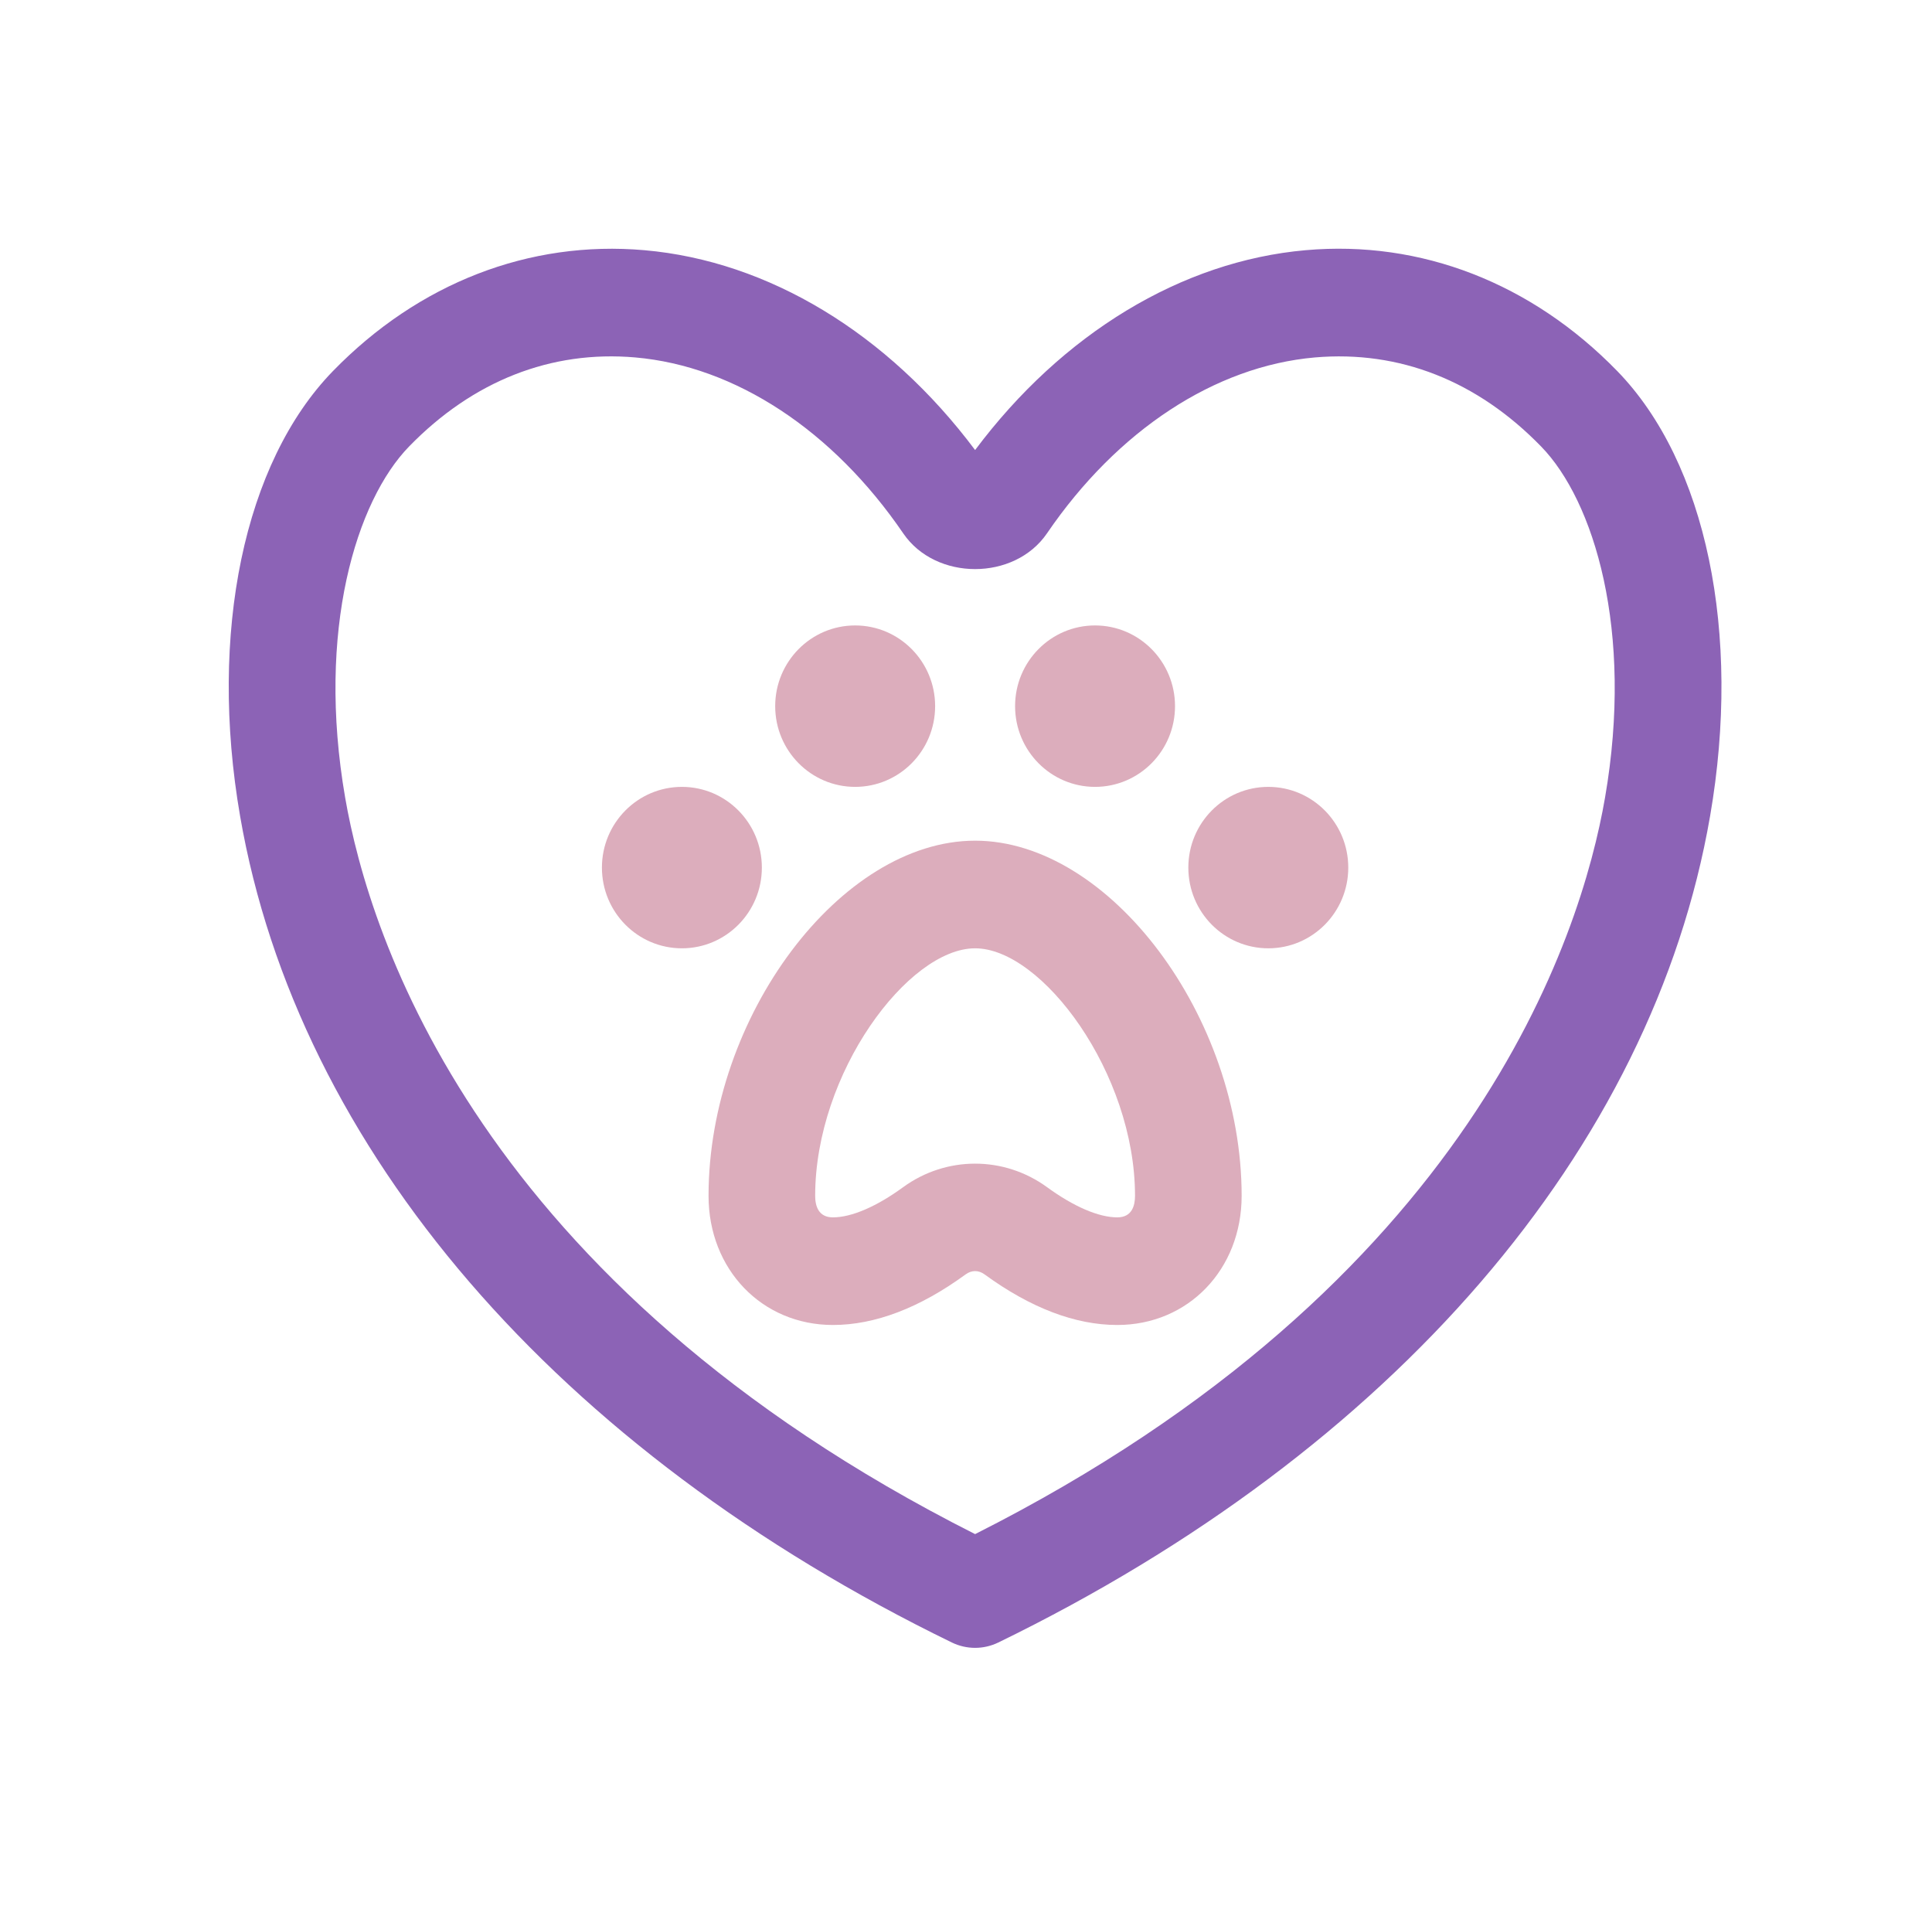 <svg width="101" height="100" viewBox="0 0 101 100" fill="none" xmlns="http://www.w3.org/2000/svg">
<path d="M84.547 19.396C80.068 14.793 74.275 12.543 68.258 13.077C61.772 13.646 55.537 17.431 50.976 23.523C46.412 17.428 40.179 13.646 33.693 13.078C27.668 12.549 21.881 14.797 17.404 19.397C12.756 24.178 10.897 33.089 12.552 42.658C15.561 60.068 29.126 75.813 49.764 85.853C50.532 86.224 51.419 86.224 52.186 85.853C72.825 75.812 86.389 60.067 89.399 42.657C91.055 33.089 89.196 24.177 84.547 19.396ZM83.907 41.69C82.653 48.96 76.927 67.098 50.976 80.186C25.025 67.098 19.299 48.96 18.044 41.69C16.531 32.941 18.63 26.169 21.384 23.339C24.721 19.908 28.809 18.298 33.212 18.683C38.437 19.14 43.543 22.492 47.223 27.884C48.921 30.365 53.028 30.369 54.732 27.88C58.409 22.492 63.514 19.14 68.74 18.683C73.165 18.302 77.231 19.908 80.567 23.339C83.322 26.168 85.42 32.941 83.907 41.69Z" fill="#8C63B6"/>
<path d="M50.976 43.941C43.943 43.941 37.041 53.136 37.041 62.505C37.041 66.353 39.836 69.255 43.543 69.255C45.739 69.255 48.075 68.366 50.48 66.611C50.796 66.381 51.156 66.381 51.471 66.611C53.877 68.366 56.212 69.255 58.408 69.255C62.115 69.255 64.91 66.354 64.91 62.505C64.91 53.136 58.008 43.941 50.976 43.941ZM58.408 63.63C57.437 63.63 56.131 63.069 54.737 62.052C53.61 61.232 52.293 60.822 50.976 60.822C49.658 60.822 48.338 61.233 47.214 62.052C45.821 63.069 44.515 63.63 43.543 63.63C42.776 63.63 42.615 63.019 42.615 62.505C42.615 56.086 47.478 49.567 50.976 49.567C54.473 49.567 59.336 56.087 59.336 62.505C59.336 63.019 59.176 63.63 58.408 63.63Z" fill="#DCADBC"/>
<path d="M40.525 36.91C40.525 34.581 42.397 32.691 44.705 32.691C47.014 32.691 48.886 34.581 48.886 36.91C48.886 39.24 47.014 41.129 44.705 41.129C42.397 41.129 40.525 39.24 40.525 36.91Z" fill="#DCADBC"/>
<path d="M35.648 49.567C33.339 49.567 31.467 47.678 31.467 45.348C31.467 43.018 33.339 41.129 35.648 41.129C37.956 41.129 39.828 43.018 39.828 45.348C39.828 47.678 37.956 49.567 35.648 49.567Z" fill="#DCADBC"/>
<path d="M53.066 36.91C53.066 34.581 54.938 32.691 57.246 32.691C59.555 32.691 61.427 34.581 61.427 36.91C61.427 39.24 59.555 41.129 57.246 41.129C54.938 41.129 53.066 39.24 53.066 36.91Z" fill="#DCADBC"/>
<path d="M70.484 45.348C70.484 47.678 68.612 49.567 66.304 49.567C63.995 49.567 62.123 47.678 62.123 45.348C62.123 43.018 63.995 41.129 66.304 41.129C68.612 41.129 70.484 43.018 70.484 45.348Z" fill="#DCADBC"/>
</svg>
